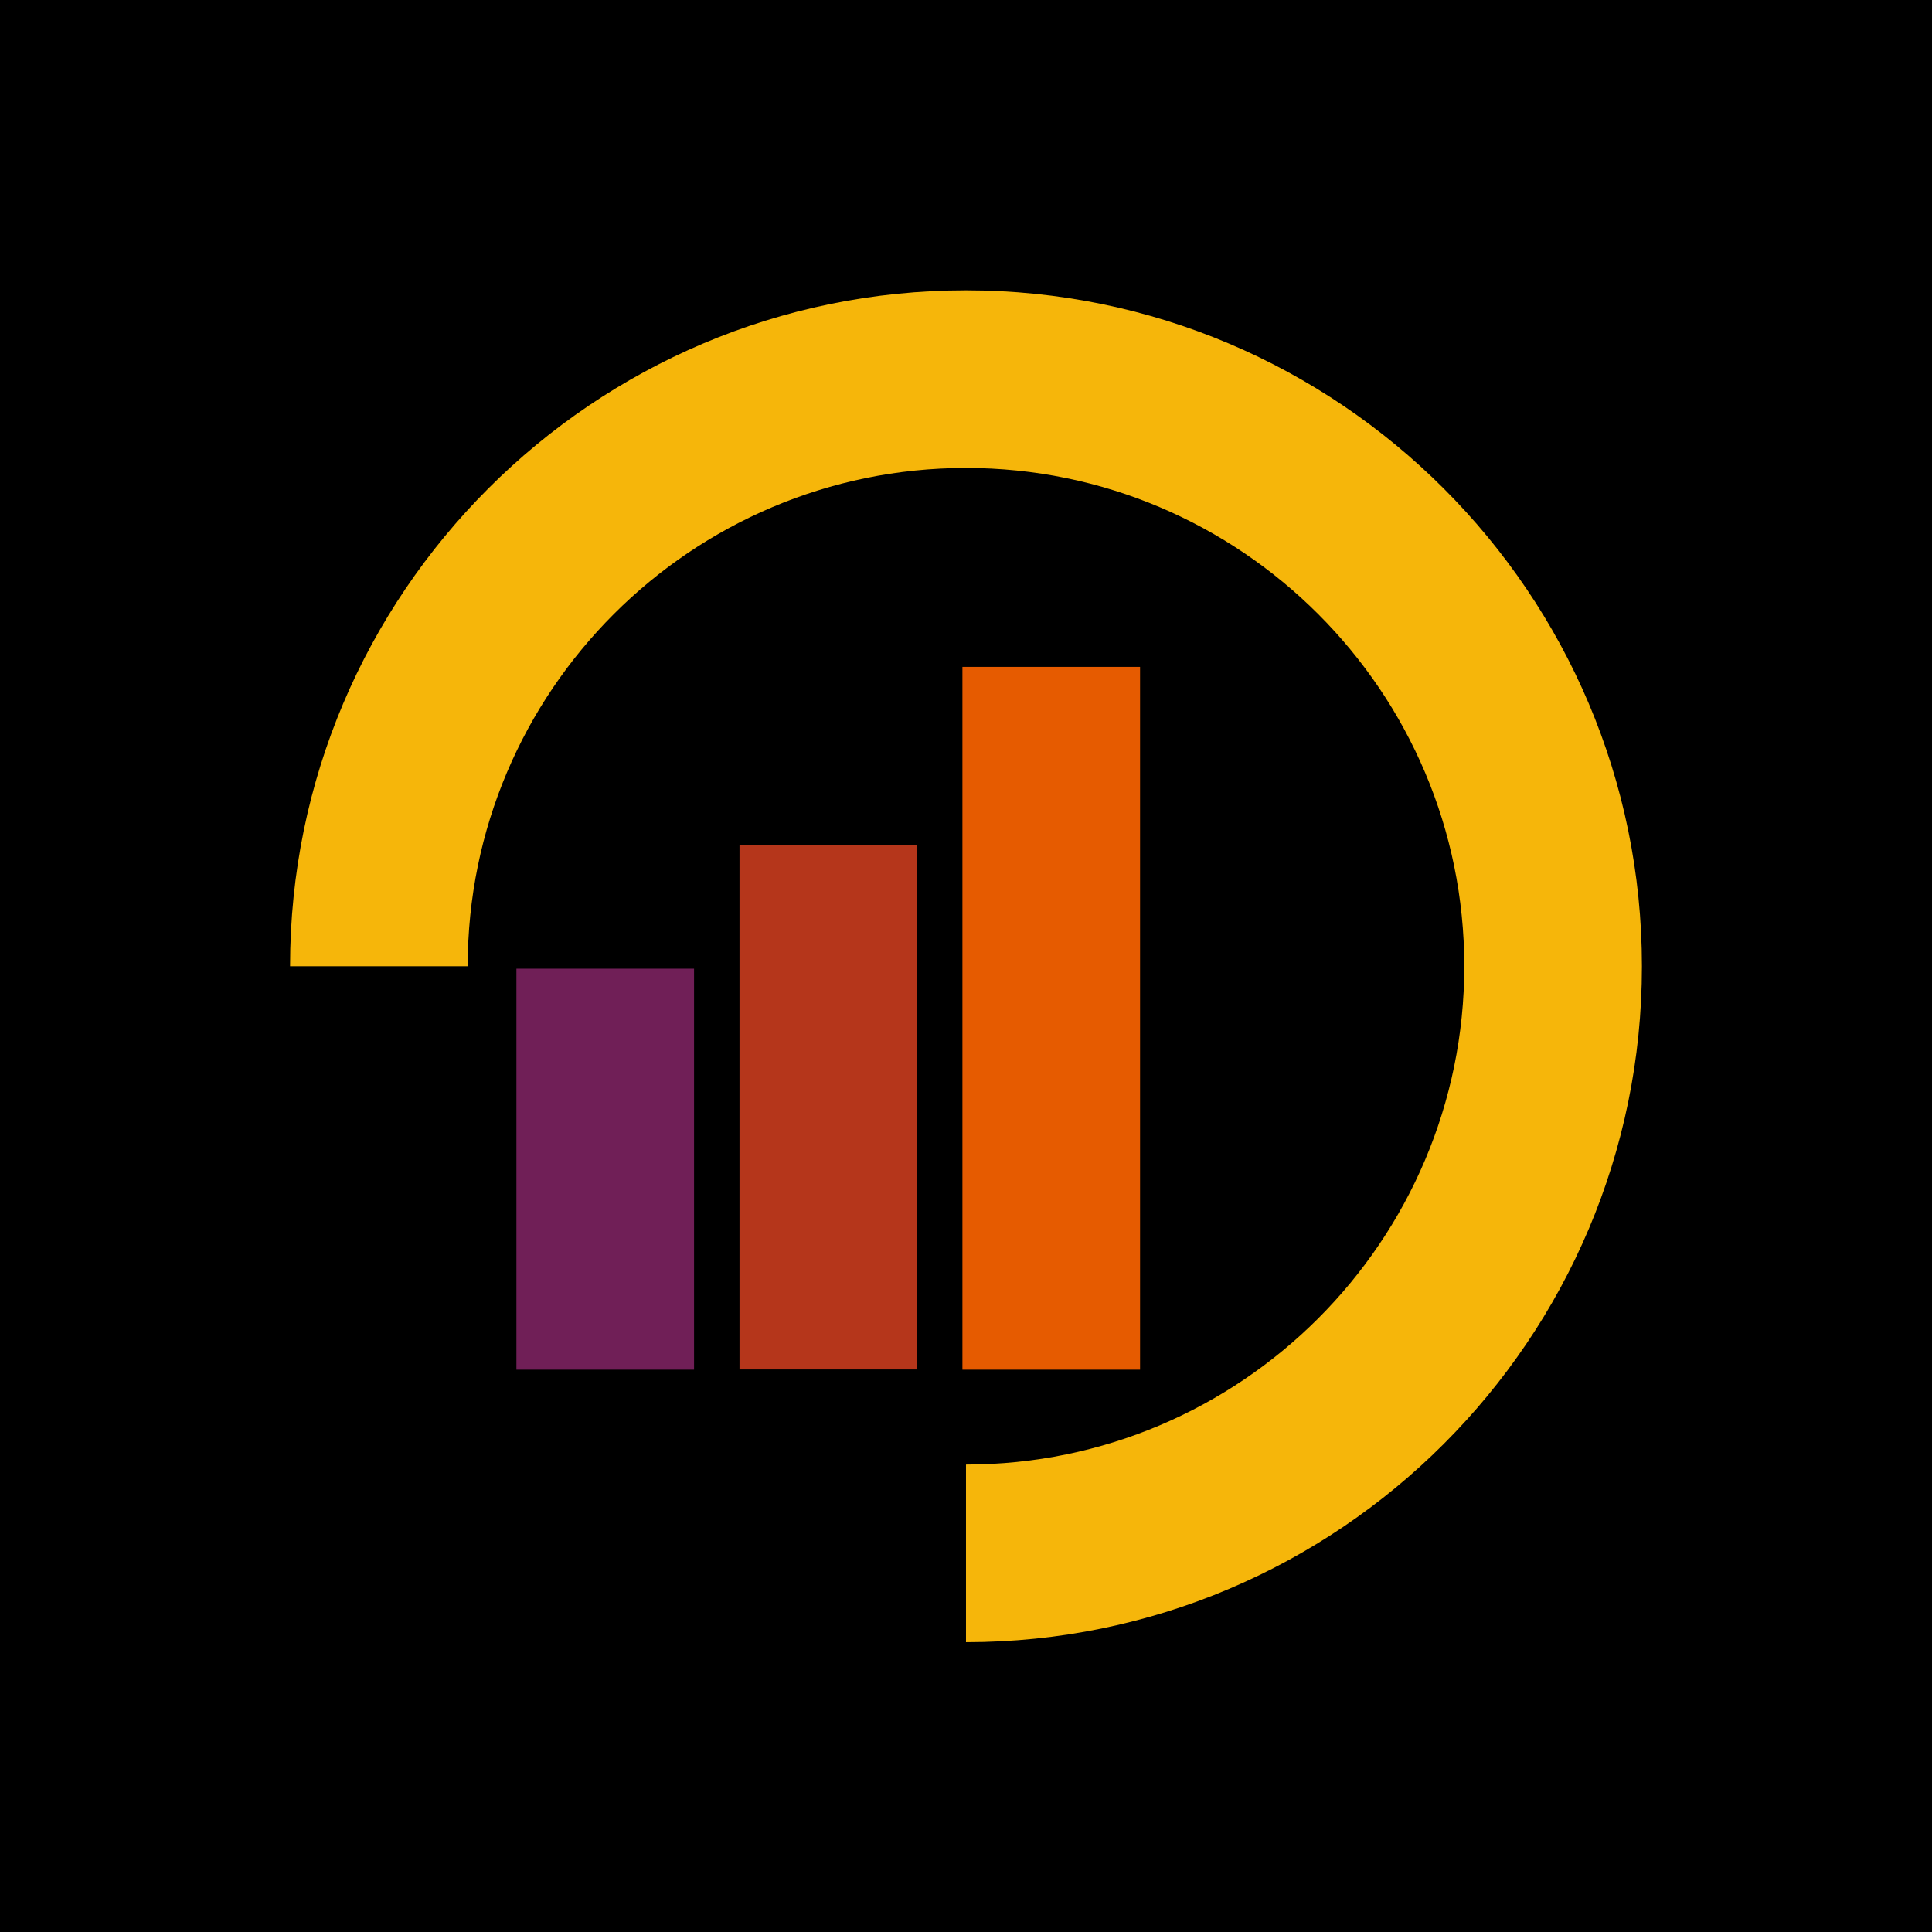 <?xml version="1.0" encoding="UTF-8"?>
<svg data-bbox="0 0 105.834 105.833" xmlns="http://www.w3.org/2000/svg" viewBox="0 0 105.833 105.833" height="400" width="400" data-type="color">
    <g>
        <defs>
            <clipPath id="921ae83d-9183-4427-87ab-bc1c1845e27c" clipPathUnits="userSpaceOnUse">
                <path d="M-473.086 492.028h1300v-900h-1300Z"/>
            </clipPath>
            <clipPath id="9c086ed7-fe71-44e6-a6fd-3694cc0cd729" clipPathUnits="userSpaceOnUse">
                <path d="M0 900h1300V0H0Z"/>
            </clipPath>
            <clipPath id="3e9a2492-3b82-41e3-b9d9-718c6ff1917d" clipPathUnits="userSpaceOnUse">
                <path d="M0 900h1300V0H0Z"/>
            </clipPath>
            <clipPath id="745091ae-4df5-4f23-b8e1-ad4369496908" clipPathUnits="userSpaceOnUse">
                <path d="M0 900h1300V0H0Z"/>
            </clipPath>
        </defs>
        <path d="M0 105.833h105.834V0H0Z" fill="#000000" data-color="1"/>
        <path clip-path="url(#921ae83d-9183-4427-87ab-bc1c1845e27c)" transform="matrix(.881 0 0 -.881 52.916 89.957)" d="M0 0v11.045c17.084 0 30.983 13.899 30.983 30.983S17.084 73.011 0 73.011s-30.983-13.899-30.983-30.983h-11.045c0 23.174 18.854 42.028 42.028 42.028s42.028-18.854 42.028-42.028S23.174 0 0 0" fill="#f6b60a" data-color="2"/>
        <path clip-path="url(#9c086ed7-fe71-44e6-a6fd-3694cc0cd729)" transform="matrix(.881 0 0 -.881 -363.693 448.927)" d="M483.705 424.401H472.66V468.1h11.045z" fill="#e65b00" data-color="3"/>
        <path clip-path="url(#3e9a2492-3b82-41e3-b9d9-718c6ff1917d)" transform="matrix(.881 0 0 -.881 -372.3 448.927)" d="M465.743 424.401h-11.045v24.933h11.045z" fill="#701f57" data-color="4"/>
        <path clip-path="url(#745091ae-4df5-4f23-b8e1-ad4369496908)" transform="matrix(.881 0 0 -1.152 -360.08 563.926)" d="M465.743 424.401h-11.045v24.933h11.045z" fill="#b5361b" data-color="5"/>
    </g>
</svg>
